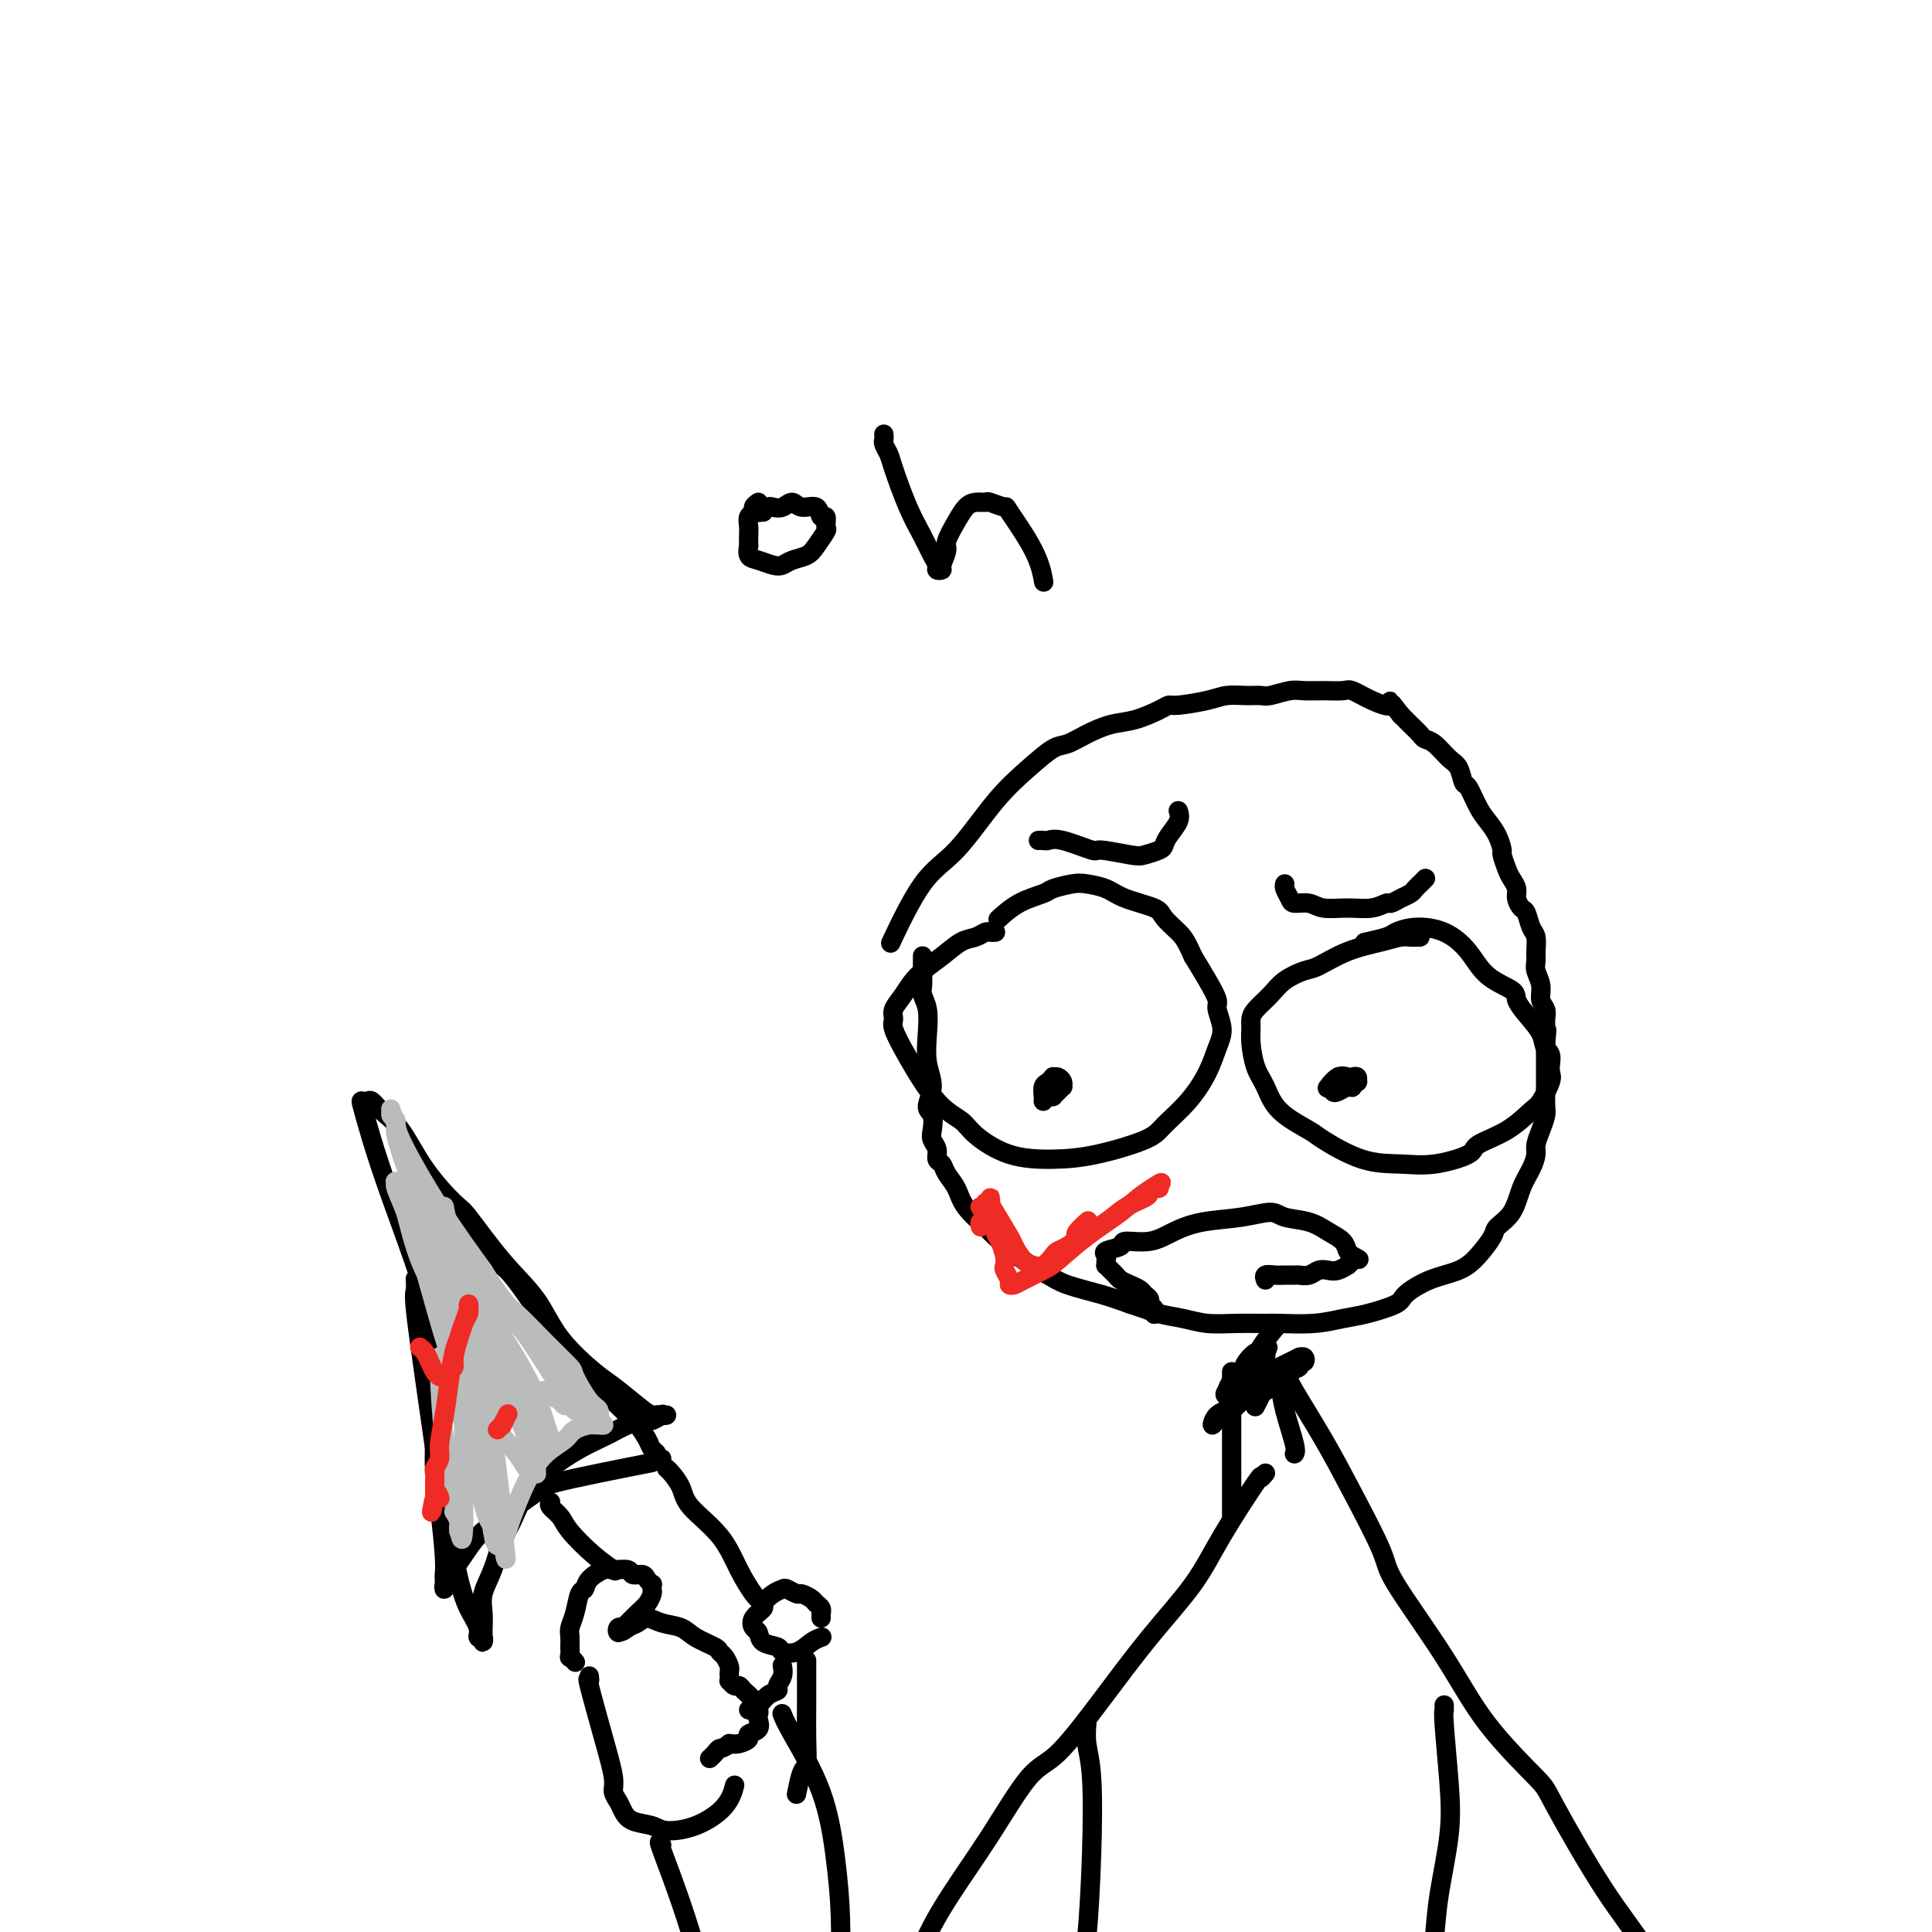<svg viewBox='0 0 400 400' version='1.1' xmlns='http://www.w3.org/2000/svg' xmlns:xlink='http://www.w3.org/1999/xlink'><g fill='none' stroke='rgb(0,0,0)' stroke-width='4' stroke-linecap='round' stroke-linejoin='round'><path d='M191,198c-0.001,-0.074 -0.001,-0.148 0,0c0.001,0.148 0.004,0.516 0,1c-0.004,0.484 -0.015,1.082 0,2c0.015,0.918 0.055,2.156 0,3c-0.055,0.844 -0.206,1.295 0,2c0.206,0.705 0.768,1.663 1,3c0.232,1.337 0.132,3.053 0,5c-0.132,1.947 -0.298,4.125 0,6c0.298,1.875 1.060,3.447 1,5c-0.060,1.553 -0.940,3.087 -1,4c-0.060,0.913 0.701,1.204 1,2c0.299,0.796 0.136,2.096 0,3c-0.136,0.904 -0.245,1.410 0,2c0.245,0.590 0.843,1.263 1,2c0.157,0.737 -0.126,1.540 0,2c0.126,0.460 0.661,0.579 1,1c0.339,0.421 0.482,1.146 1,2c0.518,0.854 1.411,1.839 2,3c0.589,1.161 0.874,2.499 2,4c1.126,1.501 3.092,3.165 4,4c0.908,0.835 0.759,0.843 2,2c1.241,1.157 3.874,3.465 6,5c2.126,1.535 3.745,2.298 5,3c1.255,0.702 2.146,1.343 4,2c1.854,0.657 4.673,1.331 7,2c2.327,0.669 4.164,1.335 6,2'/><path d='M234,270c3.192,1.106 2.672,0.871 3,1c0.328,0.129 1.503,0.623 3,1c1.497,0.377 3.317,0.637 5,1c1.683,0.363 3.229,0.830 5,1c1.771,0.170 3.768,0.042 6,0c2.232,-0.042 4.698,0.001 6,0c1.302,-0.001 1.438,-0.045 3,0c1.562,0.045 4.548,0.179 7,0c2.452,-0.179 4.369,-0.671 6,-1c1.631,-0.329 2.974,-0.496 5,-1c2.026,-0.504 4.733,-1.344 6,-2c1.267,-0.656 1.093,-1.128 2,-2c0.907,-0.872 2.896,-2.145 5,-3c2.104,-0.855 4.325,-1.294 6,-2c1.675,-0.706 2.805,-1.679 4,-3c1.195,-1.321 2.456,-2.990 3,-4c0.544,-1.010 0.370,-1.363 1,-2c0.630,-0.637 2.063,-1.559 3,-3c0.937,-1.441 1.378,-3.400 2,-5c0.622,-1.600 1.424,-2.842 2,-4c0.576,-1.158 0.925,-2.234 1,-3c0.075,-0.766 -0.123,-1.223 0,-2c0.123,-0.777 0.569,-1.875 1,-3c0.431,-1.125 0.848,-2.277 1,-3c0.152,-0.723 0.041,-1.018 0,-2c-0.041,-0.982 -0.011,-2.652 0,-4c0.011,-1.348 0.003,-2.375 0,-3c-0.003,-0.625 -0.001,-0.848 0,-1c0.001,-0.152 0.000,-0.233 0,-1c-0.000,-0.767 -0.000,-2.219 0,-3c0.000,-0.781 0.000,-0.890 0,-1'/><path d='M320,216c0.463,-4.440 0.120,-2.540 0,-2c-0.120,0.540 -0.017,-0.281 0,-1c0.017,-0.719 -0.052,-1.337 0,-2c0.052,-0.663 0.224,-1.371 0,-2c-0.224,-0.629 -0.845,-1.179 -1,-2c-0.155,-0.821 0.155,-1.915 0,-3c-0.155,-1.085 -0.777,-2.162 -1,-3c-0.223,-0.838 -0.049,-1.437 0,-2c0.049,-0.563 -0.028,-1.092 0,-2c0.028,-0.908 0.161,-2.197 0,-3c-0.161,-0.803 -0.617,-1.121 -1,-2c-0.383,-0.879 -0.694,-2.319 -1,-3c-0.306,-0.681 -0.606,-0.604 -1,-1c-0.394,-0.396 -0.880,-1.266 -1,-2c-0.120,-0.734 0.126,-1.333 0,-2c-0.126,-0.667 -0.624,-1.403 -1,-2c-0.376,-0.597 -0.628,-1.055 -1,-2c-0.372,-0.945 -0.862,-2.376 -1,-3c-0.138,-0.624 0.075,-0.441 0,-1c-0.075,-0.559 -0.440,-1.860 -1,-3c-0.560,-1.140 -1.315,-2.119 -2,-3c-0.685,-0.881 -1.299,-1.663 -2,-3c-0.701,-1.337 -1.490,-3.230 -2,-4c-0.510,-0.770 -0.742,-0.416 -1,-1c-0.258,-0.584 -0.540,-2.106 -1,-3c-0.460,-0.894 -1.096,-1.160 -2,-2c-0.904,-0.840 -2.077,-2.256 -3,-3c-0.923,-0.744 -1.598,-0.818 -2,-1c-0.402,-0.182 -0.531,-0.472 -1,-1c-0.469,-0.528 -1.277,-1.294 -2,-2c-0.723,-0.706 -1.362,-1.353 -2,-2'/><path d='M290,148c-3.364,-4.292 -1.775,-2.523 -2,-2c-0.225,0.523 -2.266,-0.199 -4,-1c-1.734,-0.801 -3.162,-1.680 -4,-2c-0.838,-0.320 -1.086,-0.082 -2,0c-0.914,0.082 -2.495,0.008 -4,0c-1.505,-0.008 -2.933,0.051 -4,0c-1.067,-0.051 -1.773,-0.210 -3,0c-1.227,0.210 -2.976,0.791 -4,1c-1.024,0.209 -1.325,0.046 -2,0c-0.675,-0.046 -1.725,0.026 -3,0c-1.275,-0.026 -2.776,-0.149 -4,0c-1.224,0.149 -2.171,0.569 -4,1c-1.829,0.431 -4.539,0.874 -6,1c-1.461,0.126 -1.671,-0.066 -2,0c-0.329,0.066 -0.777,0.389 -2,1c-1.223,0.611 -3.221,1.510 -5,2c-1.779,0.490 -3.338,0.573 -5,1c-1.662,0.427 -3.428,1.200 -5,2c-1.572,0.800 -2.950,1.628 -4,2c-1.050,0.372 -1.772,0.290 -3,1c-1.228,0.710 -2.960,2.213 -5,4c-2.040,1.787 -4.386,3.857 -7,7c-2.614,3.143 -5.494,7.358 -8,10c-2.506,2.642 -4.636,3.711 -7,7c-2.364,3.289 -4.961,8.797 -6,11c-1.039,2.203 -0.519,1.102 0,0'/><path d='M206,193c0.094,-0.007 0.189,-0.014 0,0c-0.189,0.014 -0.660,0.051 -1,0c-0.340,-0.051 -0.549,-0.188 -1,0c-0.451,0.188 -1.146,0.700 -2,1c-0.854,0.300 -1.869,0.387 -3,1c-1.131,0.613 -2.380,1.750 -4,3c-1.620,1.250 -3.613,2.612 -5,4c-1.387,1.388 -2.169,2.803 -3,4c-0.831,1.197 -1.711,2.176 -2,3c-0.289,0.824 0.013,1.494 0,2c-0.013,0.506 -0.341,0.847 0,2c0.341,1.153 1.350,3.118 3,6c1.650,2.882 3.940,6.682 6,9c2.060,2.318 3.890,3.156 5,4c1.110,0.844 1.502,1.695 3,3c1.498,1.305 4.104,3.064 7,4c2.896,0.936 6.084,1.050 9,1c2.916,-0.050 5.562,-0.263 9,-1c3.438,-0.737 7.670,-1.999 10,-3c2.330,-1.001 2.759,-1.740 4,-3c1.241,-1.260 3.295,-3.041 5,-5c1.705,-1.959 3.061,-4.095 4,-6c0.939,-1.905 1.462,-3.579 2,-5c0.538,-1.421 1.092,-2.588 1,-4c-0.092,-1.412 -0.829,-3.069 -1,-4c-0.171,-0.931 0.223,-1.135 0,-2c-0.223,-0.865 -1.064,-2.390 -2,-4c-0.936,-1.610 -1.968,-3.305 -3,-5'/><path d='M247,198c-1.436,-3.297 -2.025,-4.039 -3,-5c-0.975,-0.961 -2.337,-2.142 -3,-3c-0.663,-0.858 -0.626,-1.394 -2,-2c-1.374,-0.606 -4.158,-1.284 -6,-2c-1.842,-0.716 -2.742,-1.471 -4,-2c-1.258,-0.529 -2.874,-0.831 -4,-1c-1.126,-0.169 -1.763,-0.206 -3,0c-1.237,0.206 -3.075,0.655 -4,1c-0.925,0.345 -0.939,0.587 -2,1c-1.061,0.413 -3.170,0.996 -5,2c-1.830,1.004 -3.380,2.430 -4,3c-0.620,0.570 -0.310,0.285 0,0'/><path d='M294,194c-0.350,-0.005 -0.699,-0.011 -1,0c-0.301,0.011 -0.553,0.038 -1,0c-0.447,-0.038 -1.091,-0.141 -2,0c-0.909,0.141 -2.085,0.526 -4,1c-1.915,0.474 -4.571,1.036 -7,2c-2.429,0.964 -4.633,2.331 -6,3c-1.367,0.669 -1.897,0.640 -3,1c-1.103,0.360 -2.779,1.107 -4,2c-1.221,0.893 -1.988,1.931 -3,3c-1.012,1.069 -2.269,2.169 -3,3c-0.731,0.831 -0.936,1.393 -1,2c-0.064,0.607 0.013,1.260 0,2c-0.013,0.740 -0.115,1.568 0,3c0.115,1.432 0.449,3.470 1,5c0.551,1.530 1.320,2.554 2,4c0.680,1.446 1.271,3.315 3,5c1.729,1.685 4.594,3.185 6,4c1.406,0.815 1.351,0.944 3,2c1.649,1.056 5.001,3.038 8,4c2.999,0.962 5.645,0.905 8,1c2.355,0.095 4.420,0.341 7,0c2.580,-0.341 5.674,-1.268 7,-2c1.326,-0.732 0.885,-1.267 2,-2c1.115,-0.733 3.787,-1.663 6,-3c2.213,-1.337 3.966,-3.082 5,-4c1.034,-0.918 1.349,-1.009 2,-2c0.651,-0.991 1.637,-2.882 2,-4c0.363,-1.118 0.104,-1.462 0,-2c-0.104,-0.538 -0.052,-1.269 0,-2'/><path d='M321,220c0.413,-2.098 -0.554,-2.343 -1,-3c-0.446,-0.657 -0.370,-1.724 -1,-3c-0.630,-1.276 -1.966,-2.760 -3,-4c-1.034,-1.240 -1.765,-2.237 -2,-3c-0.235,-0.763 0.027,-1.291 -1,-2c-1.027,-0.709 -3.343,-1.598 -5,-3c-1.657,-1.402 -2.654,-3.315 -4,-5c-1.346,-1.685 -3.041,-3.141 -5,-4c-1.959,-0.859 -4.182,-1.120 -6,-1c-1.818,0.120 -3.229,0.620 -4,1c-0.771,0.380 -0.900,0.641 -2,1c-1.100,0.359 -3.171,0.817 -4,1c-0.829,0.183 -0.414,0.092 0,0'/><path d='M217,225c-0.001,0.033 -0.001,0.065 0,0c0.001,-0.065 0.004,-0.228 0,0c-0.004,0.228 -0.016,0.846 0,1c0.016,0.154 0.060,-0.158 0,0c-0.060,0.158 -0.222,0.784 0,1c0.222,0.216 0.830,0.020 1,0c0.170,-0.020 -0.097,0.135 0,0c0.097,-0.135 0.559,-0.562 1,-1c0.441,-0.438 0.860,-0.888 1,-1c0.140,-0.112 -0.000,0.113 0,0c0.000,-0.113 0.141,-0.563 0,-1c-0.141,-0.437 -0.563,-0.861 -1,-1c-0.437,-0.139 -0.888,0.008 -1,0c-0.112,-0.008 0.113,-0.170 0,0c-0.113,0.170 -0.566,0.673 -1,1c-0.434,0.327 -0.848,0.479 -1,1c-0.152,0.521 -0.041,1.409 0,2c0.041,0.591 0.012,0.883 0,1c-0.012,0.117 -0.006,0.058 0,0'/><path d='M277,223c-0.030,0.022 -0.061,0.045 0,0c0.061,-0.045 0.213,-0.157 0,0c-0.213,0.157 -0.790,0.581 -1,1c-0.210,0.419 -0.054,0.831 0,1c0.054,0.169 0.007,0.094 0,0c-0.007,-0.094 0.027,-0.208 0,0c-0.027,0.208 -0.113,0.736 0,1c0.113,0.264 0.426,0.263 1,0c0.574,-0.263 1.407,-0.787 2,-1c0.593,-0.213 0.944,-0.113 1,0c0.056,0.113 -0.184,0.240 0,0c0.184,-0.240 0.793,-0.849 1,-1c0.207,-0.151 0.011,0.154 0,0c-0.011,-0.154 0.161,-0.766 0,-1c-0.161,-0.234 -0.656,-0.090 -1,0c-0.344,0.090 -0.535,0.127 -1,0c-0.465,-0.127 -1.202,-0.419 -2,0c-0.798,0.419 -1.657,1.548 -2,2c-0.343,0.452 -0.172,0.226 0,0'/><path d='M239,272c-0.032,0.089 -0.064,0.179 0,0c0.064,-0.179 0.225,-0.625 0,-1c-0.225,-0.375 -0.837,-0.678 -1,-1c-0.163,-0.322 0.121,-0.664 0,-1c-0.121,-0.336 -0.648,-0.668 -1,-1c-0.352,-0.332 -0.528,-0.666 -1,-1c-0.472,-0.334 -1.241,-0.668 -2,-1c-0.759,-0.332 -1.510,-0.663 -2,-1c-0.490,-0.337 -0.720,-0.682 -1,-1c-0.280,-0.318 -0.610,-0.610 -1,-1c-0.390,-0.390 -0.840,-0.878 -1,-1c-0.160,-0.122 -0.032,0.122 0,0c0.032,-0.122 -0.034,-0.611 0,-1c0.034,-0.389 0.168,-0.677 0,-1c-0.168,-0.323 -0.637,-0.681 0,-1c0.637,-0.319 2.379,-0.600 3,-1c0.621,-0.400 0.121,-0.919 1,-1c0.879,-0.081 3.139,0.275 5,0c1.861,-0.275 3.325,-1.181 5,-2c1.675,-0.819 3.561,-1.552 6,-2c2.439,-0.448 5.433,-0.611 8,-1c2.567,-0.389 4.709,-1.002 6,-1c1.291,0.002 1.732,0.620 3,1c1.268,0.380 3.362,0.522 5,1c1.638,0.478 2.821,1.293 4,2c1.179,0.707 2.356,1.306 3,2c0.644,0.694 0.755,1.484 1,2c0.245,0.516 0.622,0.758 1,1'/><path d='M280,260c2.635,1.404 0.722,0.414 0,0c-0.722,-0.414 -0.252,-0.251 0,0c0.252,0.251 0.286,0.589 0,1c-0.286,0.411 -0.892,0.894 -1,1c-0.108,0.106 0.281,-0.164 0,0c-0.281,0.164 -1.231,0.762 -2,1c-0.769,0.238 -1.357,0.116 -2,0c-0.643,-0.116 -1.341,-0.227 -2,0c-0.659,0.227 -1.278,0.793 -2,1c-0.722,0.207 -1.546,0.054 -2,0c-0.454,-0.054 -0.538,-0.011 -1,0c-0.462,0.011 -1.300,-0.011 -2,0c-0.700,0.011 -1.260,0.054 -2,0c-0.740,-0.054 -1.661,-0.207 -2,0c-0.339,0.207 -0.097,0.773 0,1c0.097,0.227 0.048,0.113 0,0'/><path d='M215,174c0.353,-0.017 0.706,-0.034 1,0c0.294,0.034 0.530,0.118 1,0c0.470,-0.118 1.174,-0.437 3,0c1.826,0.437 4.773,1.631 6,2c1.227,0.369 0.735,-0.086 2,0c1.265,0.086 4.288,0.711 6,1c1.712,0.289 2.112,0.240 3,0c0.888,-0.240 2.262,-0.670 3,-1c0.738,-0.330 0.839,-0.558 1,-1c0.161,-0.442 0.383,-1.098 1,-2c0.617,-0.902 1.628,-2.051 2,-3c0.372,-0.949 0.106,-1.700 0,-2c-0.106,-0.300 -0.053,-0.150 0,0'/><path d='M295,182c0.120,-0.120 0.240,-0.239 0,0c-0.240,0.239 -0.841,0.837 -1,1c-0.159,0.163 0.122,-0.110 0,0c-0.122,0.110 -0.647,0.603 -1,1c-0.353,0.397 -0.533,0.699 -1,1c-0.467,0.301 -1.222,0.602 -2,1c-0.778,0.398 -1.580,0.892 -2,1c-0.420,0.108 -0.457,-0.171 -1,0c-0.543,0.171 -1.592,0.793 -3,1c-1.408,0.207 -3.175,0.001 -5,0c-1.825,-0.001 -3.708,0.203 -5,0c-1.292,-0.203 -1.992,-0.815 -3,-1c-1.008,-0.185 -2.322,0.055 -3,0c-0.678,-0.055 -0.718,-0.407 -1,-1c-0.282,-0.593 -0.807,-1.429 -1,-2c-0.193,-0.571 -0.055,-0.877 0,-1c0.055,-0.123 0.028,-0.061 0,0'/><path d='M119,344c0.113,0.130 0.226,0.261 0,0c-0.226,-0.261 -0.793,-0.913 -1,-1c-0.207,-0.087 -0.056,0.392 0,0c0.056,-0.392 0.018,-1.653 0,-2c-0.018,-0.347 -0.016,0.222 0,0c0.016,-0.222 0.046,-1.235 0,-2c-0.046,-0.765 -0.169,-1.282 0,-2c0.169,-0.718 0.630,-1.636 1,-3c0.370,-1.364 0.650,-3.174 1,-4c0.350,-0.826 0.770,-0.667 1,-1c0.230,-0.333 0.270,-1.157 1,-2c0.730,-0.843 2.150,-1.705 3,-2c0.850,-0.295 1.131,-0.024 2,0c0.869,0.024 2.328,-0.200 3,0c0.672,0.200 0.558,0.823 1,1c0.442,0.177 1.439,-0.093 2,0c0.561,0.093 0.687,0.549 1,1c0.313,0.451 0.814,0.897 1,1c0.186,0.103 0.058,-0.138 0,0c-0.058,0.138 -0.046,0.657 0,1c0.046,0.343 0.128,0.512 0,1c-0.128,0.488 -0.464,1.294 -1,2c-0.536,0.706 -1.272,1.312 -2,2c-0.728,0.688 -1.450,1.457 -2,2c-0.550,0.543 -0.929,0.861 -1,1c-0.071,0.139 0.167,0.099 0,0c-0.167,-0.099 -0.737,-0.257 -1,0c-0.263,0.257 -0.218,0.931 0,1c0.218,0.069 0.609,-0.465 1,-1'/><path d='M129,337c-0.800,1.433 0.201,0.516 1,0c0.799,-0.516 1.395,-0.630 2,-1c0.605,-0.370 1.220,-0.996 2,-1c0.780,-0.004 1.725,0.615 3,1c1.275,0.385 2.880,0.536 4,1c1.120,0.464 1.754,1.241 3,2c1.246,0.759 3.104,1.498 4,2c0.896,0.502 0.828,0.765 1,1c0.172,0.235 0.582,0.441 1,1c0.418,0.559 0.844,1.469 1,2c0.156,0.531 0.042,0.682 0,1c-0.042,0.318 -0.012,0.802 0,1c0.012,0.198 0.006,0.110 0,0c-0.006,-0.110 -0.012,-0.240 0,0c0.012,0.240 0.043,0.851 0,1c-0.043,0.149 -0.162,-0.164 0,0c0.162,0.164 0.603,0.803 1,1c0.397,0.197 0.751,-0.049 1,0c0.249,0.049 0.392,0.395 1,1c0.608,0.605 1.679,1.471 2,2c0.321,0.529 -0.108,0.723 0,1c0.108,0.277 0.753,0.638 1,1c0.247,0.362 0.096,0.727 0,1c-0.096,0.273 -0.137,0.455 0,1c0.137,0.545 0.451,1.453 0,2c-0.451,0.547 -1.667,0.734 -2,1c-0.333,0.266 0.218,0.610 0,1c-0.218,0.390 -1.205,0.826 -2,1c-0.795,0.174 -1.397,0.087 -2,0'/><path d='M151,361c-1.337,1.110 -1.679,0.886 -2,1c-0.321,0.114 -0.622,0.567 -1,1c-0.378,0.433 -0.832,0.847 -1,1c-0.168,0.153 -0.048,0.044 0,0c0.048,-0.044 0.024,-0.022 0,0'/><path d='M170,335c0.007,-0.446 0.014,-0.893 0,-1c-0.014,-0.107 -0.049,0.125 0,0c0.049,-0.125 0.183,-0.607 0,-1c-0.183,-0.393 -0.683,-0.697 -1,-1c-0.317,-0.303 -0.451,-0.603 -1,-1c-0.549,-0.397 -1.511,-0.889 -2,-1c-0.489,-0.111 -0.503,0.159 -1,0c-0.497,-0.159 -1.476,-0.748 -2,-1c-0.524,-0.252 -0.593,-0.167 -1,0c-0.407,0.167 -1.154,0.416 -2,1c-0.846,0.584 -1.792,1.503 -2,2c-0.208,0.497 0.323,0.571 0,1c-0.323,0.429 -1.501,1.214 -2,2c-0.499,0.786 -0.318,1.573 0,2c0.318,0.427 0.774,0.494 1,1c0.226,0.506 0.224,1.449 1,2c0.776,0.551 2.331,0.708 3,1c0.669,0.292 0.453,0.719 1,1c0.547,0.281 1.858,0.415 3,0c1.142,-0.415 2.115,-1.381 3,-2c0.885,-0.619 1.681,-0.891 2,-1c0.319,-0.109 0.159,-0.054 0,0'/><path d='M137,302c-0.449,0.093 -0.897,0.187 -1,0c-0.103,-0.187 0.140,-0.653 0,-1c-0.140,-0.347 -0.662,-0.574 -1,-1c-0.338,-0.426 -0.490,-1.053 -1,-2c-0.510,-0.947 -1.376,-2.216 -2,-3c-0.624,-0.784 -1.006,-1.082 -2,-2c-0.994,-0.918 -2.600,-2.455 -5,-5c-2.400,-2.545 -5.594,-6.100 -8,-9c-2.406,-2.900 -4.024,-5.147 -6,-8c-1.976,-2.853 -4.312,-6.312 -6,-8c-1.688,-1.688 -2.730,-1.605 -4,-3c-1.270,-1.395 -2.770,-4.268 -4,-6c-1.230,-1.732 -2.190,-2.324 -3,-3c-0.810,-0.676 -1.470,-1.435 -2,-2c-0.530,-0.565 -0.931,-0.937 -1,-1c-0.069,-0.063 0.193,0.182 0,0c-0.193,-0.182 -0.840,-0.792 -1,-1c-0.160,-0.208 0.166,-0.015 0,0c-0.166,0.015 -0.826,-0.147 -1,0c-0.174,0.147 0.138,0.604 0,1c-0.138,0.396 -0.727,0.729 -1,1c-0.273,0.271 -0.231,0.478 0,1c0.231,0.522 0.651,1.360 1,3c0.349,1.640 0.627,4.083 1,7c0.373,2.917 0.842,6.308 1,10c0.158,3.692 0.004,7.686 0,10c-0.004,2.314 0.142,2.947 0,5c-0.142,2.053 -0.571,5.527 -1,9'/><path d='M90,294c-0.044,9.196 -0.156,8.686 0,10c0.156,1.314 0.578,4.451 1,8c0.422,3.549 0.844,7.508 1,10c0.156,2.492 0.045,3.517 0,4c-0.045,0.483 -0.024,0.425 0,1c0.024,0.575 0.050,1.782 0,2c-0.050,0.218 -0.177,-0.553 0,-1c0.177,-0.447 0.659,-0.571 1,-1c0.341,-0.429 0.543,-1.162 1,-2c0.457,-0.838 1.171,-1.782 2,-3c0.829,-1.218 1.773,-2.710 3,-4c1.227,-1.290 2.737,-2.377 5,-4c2.263,-1.623 5.281,-3.780 7,-5c1.719,-1.220 2.141,-1.502 4,-2c1.859,-0.498 5.154,-1.211 9,-2c3.846,-0.789 8.242,-1.654 10,-2c1.758,-0.346 0.879,-0.173 0,0'/><path d='M114,311c-0.198,0.253 -0.396,0.506 0,1c0.396,0.494 1.385,1.229 2,2c0.615,0.771 0.856,1.578 2,3c1.144,1.422 3.193,3.460 5,5c1.807,1.540 3.374,2.583 4,3c0.626,0.417 0.313,0.209 0,0'/><path d='M138,304c0.215,0.168 0.430,0.336 1,1c0.570,0.664 1.494,1.824 2,3c0.506,1.176 0.595,2.368 2,4c1.405,1.632 4.128,3.705 6,6c1.872,2.295 2.894,4.811 4,7c1.106,2.189 2.298,4.051 3,5c0.702,0.949 0.915,0.985 1,1c0.085,0.015 0.043,0.007 0,0'/><path d='M155,354c0.441,0.128 0.882,0.255 1,0c0.118,-0.255 -0.089,-0.894 0,-1c0.089,-0.106 0.472,0.320 1,0c0.528,-0.320 1.199,-1.385 2,-2c0.801,-0.615 1.731,-0.778 2,-1c0.269,-0.222 -0.124,-0.503 0,-1c0.124,-0.497 0.764,-1.211 1,-2c0.236,-0.789 0.067,-1.654 0,-2c-0.067,-0.346 -0.034,-0.173 0,0'/><path d='M86,265c-0.012,-0.199 -0.024,-0.397 0,0c0.024,0.397 0.086,1.391 0,2c-0.086,0.609 -0.318,0.833 0,4c0.318,3.167 1.188,9.276 2,15c0.812,5.724 1.568,11.062 2,14c0.432,2.938 0.540,3.476 1,6c0.460,2.524 1.271,7.034 2,11c0.729,3.966 1.376,7.387 2,10c0.624,2.613 1.225,4.418 2,6c0.775,1.582 1.724,2.942 2,4c0.276,1.058 -0.122,1.815 0,2c0.122,0.185 0.765,-0.203 1,0c0.235,0.203 0.063,0.995 0,1c-0.063,0.005 -0.016,-0.777 0,-1c0.016,-0.223 0.003,0.115 0,0c-0.003,-0.115 0.005,-0.682 0,-1c-0.005,-0.318 -0.023,-0.389 0,-1c0.023,-0.611 0.089,-1.764 0,-3c-0.089,-1.236 -0.332,-2.556 0,-4c0.332,-1.444 1.238,-3.011 2,-5c0.762,-1.989 1.381,-4.398 2,-6c0.619,-1.602 1.239,-2.397 2,-4c0.761,-1.603 1.662,-4.016 3,-6c1.338,-1.984 3.113,-3.540 5,-5c1.887,-1.460 3.887,-2.824 6,-4c2.113,-1.176 4.338,-2.163 6,-3c1.662,-0.837 2.761,-1.525 4,-2c1.239,-0.475 2.620,-0.738 4,-1'/><path d='M134,294c3.968,-2.260 1.387,-0.410 1,0c-0.387,0.410 1.421,-0.621 2,-1c0.579,-0.379 -0.072,-0.105 0,0c0.072,0.105 0.868,0.043 1,0c0.132,-0.043 -0.401,-0.066 -1,0c-0.599,0.066 -1.265,0.222 -2,0c-0.735,-0.222 -1.537,-0.823 -3,-2c-1.463,-1.177 -3.585,-2.932 -5,-4c-1.415,-1.068 -2.123,-1.449 -4,-3c-1.877,-1.551 -4.922,-4.271 -7,-7c-2.078,-2.729 -3.188,-5.469 -5,-8c-1.812,-2.531 -4.325,-4.855 -7,-8c-2.675,-3.145 -5.511,-7.111 -7,-9c-1.489,-1.889 -1.632,-1.701 -3,-3c-1.368,-1.299 -3.963,-4.085 -6,-7c-2.037,-2.915 -3.516,-5.958 -5,-8c-1.484,-2.042 -2.973,-3.084 -4,-4c-1.027,-0.916 -1.591,-1.705 -2,-2c-0.409,-0.295 -0.664,-0.094 -1,0c-0.336,0.094 -0.753,0.083 -1,0c-0.247,-0.083 -0.323,-0.236 0,1c0.323,1.236 1.046,3.861 2,7c0.954,3.139 2.140,6.791 4,12c1.860,5.209 4.396,11.973 6,17c1.604,5.027 2.278,8.315 4,13c1.722,4.685 4.492,10.767 6,14c1.508,3.233 1.754,3.616 2,4'/><path d='M99,296c3.667,11.333 1.833,5.667 0,0'/></g>
<g fill='none' stroke='rgb(186,187,187)' stroke-width='4' stroke-linecap='round' stroke-linejoin='round'><path d='M101,298c-0.028,-0.029 -0.055,-0.058 0,0c0.055,0.058 0.193,0.201 -1,-2c-1.193,-2.201 -3.717,-6.748 -6,-13c-2.283,-6.252 -4.324,-14.210 -6,-20c-1.676,-5.790 -2.986,-9.412 -4,-12c-1.014,-2.588 -1.730,-4.143 -2,-5c-0.270,-0.857 -0.094,-1.017 0,-1c0.094,0.017 0.104,0.212 0,0c-0.104,-0.212 -0.324,-0.832 0,0c0.324,0.832 1.192,3.114 2,6c0.808,2.886 1.555,6.374 3,10c1.445,3.626 3.589,7.388 5,11c1.411,3.612 2.091,7.073 3,10c0.909,2.927 2.047,5.320 3,7c0.953,1.680 1.720,2.646 2,3c0.280,0.354 0.072,0.097 0,0c-0.072,-0.097 -0.010,-0.034 0,0c0.010,0.034 -0.034,0.037 0,0c0.034,-0.037 0.144,-0.116 0,-1c-0.144,-0.884 -0.543,-2.572 -1,-4c-0.457,-1.428 -0.974,-2.596 -2,-5c-1.026,-2.404 -2.562,-6.045 -4,-10c-1.438,-3.955 -2.778,-8.223 -4,-12c-1.222,-3.777 -2.328,-7.064 -3,-9c-0.672,-1.936 -0.912,-2.521 -1,-3c-0.088,-0.479 -0.025,-0.851 0,-1c0.025,-0.149 0.013,-0.074 0,0'/><path d='M85,247c-2.152,-6.369 -0.033,0.209 1,3c1.033,2.791 0.978,1.794 2,3c1.022,1.206 3.121,4.614 5,7c1.879,2.386 3.538,3.751 6,6c2.462,2.249 5.727,5.384 8,8c2.273,2.616 3.554,4.714 5,7c1.446,2.286 3.055,4.759 4,6c0.945,1.241 1.224,1.250 2,2c0.776,0.750 2.047,2.239 3,3c0.953,0.761 1.586,0.792 2,1c0.414,0.208 0.607,0.591 1,1c0.393,0.409 0.985,0.844 1,1c0.015,0.156 -0.546,0.033 -1,0c-0.454,-0.033 -0.799,0.024 -1,0c-0.201,-0.024 -0.256,-0.127 -1,0c-0.744,0.127 -2.177,0.486 -3,1c-0.823,0.514 -1.036,1.184 -2,2c-0.964,0.816 -2.678,1.778 -4,3c-1.322,1.222 -2.253,2.703 -3,4c-0.747,1.297 -1.310,2.410 -2,4c-0.690,1.590 -1.509,3.656 -2,5c-0.491,1.344 -0.656,1.964 -1,3c-0.344,1.036 -0.866,2.487 -1,3c-0.134,0.513 0.120,0.089 0,0c-0.120,-0.089 -0.615,0.156 -1,0c-0.385,-0.156 -0.660,-0.712 -1,-3c-0.340,-2.288 -0.745,-6.308 -1,-9c-0.255,-2.692 -0.358,-4.055 -1,-8c-0.642,-3.945 -1.821,-10.473 -3,-17'/><path d='M97,283c-1.431,-8.701 -1.508,-11.954 -2,-16c-0.492,-4.046 -1.400,-8.886 -2,-12c-0.600,-3.114 -0.891,-4.504 -1,-5c-0.109,-0.496 -0.035,-0.098 0,0c0.035,0.098 0.032,-0.102 0,0c-0.032,0.102 -0.094,0.507 0,1c0.094,0.493 0.343,1.074 2,5c1.657,3.926 4.720,11.198 6,15c1.280,3.802 0.777,4.134 2,7c1.223,2.866 4.174,8.267 6,12c1.826,3.733 2.528,5.797 3,7c0.472,1.203 0.713,1.546 1,2c0.287,0.454 0.621,1.019 1,1c0.379,-0.019 0.802,-0.623 1,-1c0.198,-0.377 0.169,-0.526 0,-1c-0.169,-0.474 -0.479,-1.271 -1,-3c-0.521,-1.729 -1.254,-4.390 -3,-8c-1.746,-3.610 -4.506,-8.169 -7,-12c-2.494,-3.831 -4.721,-6.934 -6,-9c-1.279,-2.066 -1.611,-3.095 -2,-4c-0.389,-0.905 -0.837,-1.687 -1,-2c-0.163,-0.313 -0.042,-0.159 0,0c0.042,0.159 0.004,0.322 0,1c-0.004,0.678 0.027,1.870 0,2c-0.027,0.130 -0.112,-0.801 1,3c1.112,3.801 3.422,12.335 5,20c1.578,7.665 2.423,14.460 3,19c0.577,4.540 0.887,6.825 1,9c0.113,2.175 0.031,4.239 0,5c-0.031,0.761 -0.009,0.217 0,0c0.009,-0.217 0.004,-0.109 0,0'/><path d='M104,319c1.431,8.400 0.509,0.900 0,-3c-0.509,-3.900 -0.606,-4.200 -1,-8c-0.394,-3.800 -1.086,-11.100 -2,-17c-0.914,-5.900 -2.048,-10.398 -3,-14c-0.952,-3.602 -1.720,-6.306 -2,-8c-0.280,-1.694 -0.072,-2.378 0,-3c0.072,-0.622 0.007,-1.184 0,-1c-0.007,0.184 0.042,1.113 0,1c-0.042,-0.113 -0.175,-1.267 0,3c0.175,4.267 0.660,13.957 1,19c0.340,5.043 0.536,5.439 1,9c0.464,3.561 1.196,10.287 2,14c0.804,3.713 1.679,4.411 2,5c0.321,0.589 0.087,1.067 0,1c-0.087,-0.067 -0.029,-0.681 0,-1c0.029,-0.319 0.028,-0.345 0,-1c-0.028,-0.655 -0.085,-1.940 -1,-5c-0.915,-3.060 -2.689,-7.895 -4,-12c-1.311,-4.105 -2.159,-7.480 -3,-10c-0.841,-2.520 -1.676,-4.187 -2,-5c-0.324,-0.813 -0.138,-0.774 0,-1c0.138,-0.226 0.227,-0.718 0,-1c-0.227,-0.282 -0.769,-0.354 -1,0c-0.231,0.354 -0.149,1.133 0,4c0.149,2.867 0.366,7.820 1,13c0.634,5.180 1.687,10.587 2,13c0.313,2.413 -0.112,1.832 0,2c0.112,0.168 0.761,1.084 1,2c0.239,0.916 0.068,1.833 0,2c-0.068,0.167 -0.034,-0.417 0,-1'/><path d='M95,316c0.691,5.168 0.917,1.589 1,0c0.083,-1.589 0.021,-1.188 0,-2c-0.021,-0.812 -0.003,-2.838 0,-6c0.003,-3.162 -0.010,-7.460 0,-10c0.010,-2.540 0.043,-3.320 0,-4c-0.043,-0.680 -0.162,-1.258 0,-2c0.162,-0.742 0.607,-1.647 1,-2c0.393,-0.353 0.735,-0.153 1,0c0.265,0.153 0.452,0.261 1,1c0.548,0.739 1.457,2.111 3,4c1.543,1.889 3.720,4.297 5,6c1.280,1.703 1.664,2.703 2,3c0.336,0.297 0.624,-0.108 1,0c0.376,0.108 0.841,0.729 1,1c0.159,0.271 0.012,0.192 0,0c-0.012,-0.192 0.109,-0.496 0,-1c-0.109,-0.504 -0.449,-1.210 -1,-3c-0.551,-1.790 -1.312,-4.666 -2,-6c-0.688,-1.334 -1.302,-1.125 -3,-4c-1.698,-2.875 -4.478,-8.834 -7,-15c-2.522,-6.166 -4.785,-12.539 -7,-18c-2.215,-5.461 -4.383,-10.010 -6,-14c-1.617,-3.990 -2.683,-7.420 -3,-9c-0.317,-1.580 0.116,-1.310 0,-2c-0.116,-0.690 -0.780,-2.339 -1,-3c-0.220,-0.661 0.002,-0.335 0,0c-0.002,0.335 -0.230,0.678 0,1c0.230,0.322 0.917,0.622 1,1c0.083,0.378 -0.439,0.832 1,4c1.439,3.168 4.840,9.048 8,14c3.160,4.952 6.080,8.976 9,13'/><path d='M100,263c4.240,6.857 5.342,7.501 7,9c1.658,1.499 3.874,3.853 6,6c2.126,2.147 4.163,4.085 5,5c0.837,0.915 0.474,0.806 1,2c0.526,1.194 1.943,3.690 3,5c1.057,1.310 1.756,1.433 2,2c0.244,0.567 0.033,1.579 0,2c-0.033,0.421 0.112,0.252 0,0c-0.112,-0.252 -0.482,-0.589 -1,-1c-0.518,-0.411 -1.184,-0.898 -2,-1c-0.816,-0.102 -1.780,0.180 -2,0c-0.220,-0.180 0.306,-0.823 0,-1c-0.306,-0.177 -1.444,0.110 -2,0c-0.556,-0.110 -0.531,-0.618 -1,-1c-0.469,-0.382 -1.432,-0.638 -2,-1c-0.568,-0.362 -0.741,-0.829 -1,-1c-0.259,-0.171 -0.606,-0.046 -1,0c-0.394,0.046 -0.837,0.012 -1,0c-0.163,-0.012 -0.047,-0.004 0,0c0.047,0.004 0.023,0.002 0,0'/></g>
<g fill='none' stroke='rgb(238,43,36)' stroke-width='4' stroke-linecap='round' stroke-linejoin='round'><path d='M87,279c-0.089,-0.067 -0.179,-0.134 0,0c0.179,0.134 0.625,0.467 1,1c0.375,0.533 0.677,1.264 1,2c0.323,0.736 0.665,1.477 1,2c0.335,0.523 0.663,0.830 1,1c0.337,0.170 0.682,0.205 1,0c0.318,-0.205 0.610,-0.649 1,-1c0.390,-0.351 0.879,-0.609 1,-1c0.121,-0.391 -0.125,-0.917 0,-2c0.125,-1.083 0.622,-2.725 1,-4c0.378,-1.275 0.638,-2.182 1,-3c0.362,-0.818 0.826,-1.545 1,-2c0.174,-0.455 0.058,-0.638 0,-1c-0.058,-0.362 -0.057,-0.903 0,-1c0.057,-0.097 0.170,0.250 0,1c-0.170,0.750 -0.623,1.903 -1,3c-0.377,1.097 -0.680,2.139 -1,3c-0.320,0.861 -0.659,1.543 -1,3c-0.341,1.457 -0.684,3.690 -1,6c-0.316,2.310 -0.607,4.698 -1,7c-0.393,2.302 -0.890,4.517 -1,6c-0.110,1.483 0.167,2.232 0,3c-0.167,0.768 -0.777,1.554 -1,2c-0.223,0.446 -0.060,0.550 0,1c0.060,0.450 0.016,1.244 0,2c-0.016,0.756 -0.004,1.473 0,2c0.004,0.527 0.001,0.865 0,1c-0.001,0.135 -0.001,0.068 0,0'/><path d='M90,310c-1.143,6.036 -0.500,1.625 0,0c0.500,-1.625 0.857,-0.464 1,0c0.143,0.464 0.071,0.232 0,0'/><path d='M103,296c0.452,-0.482 0.905,-0.964 1,-1c0.095,-0.036 -0.167,0.375 0,0c0.167,-0.375 0.762,-1.536 1,-2c0.238,-0.464 0.119,-0.232 0,0'/></g>
<g fill='none' stroke='rgb(0,0,0)' stroke-width='4' stroke-linecap='round' stroke-linejoin='round'><path d='M122,347c0.074,0.584 0.149,1.168 0,1c-0.149,-0.168 -0.520,-1.086 0,1c0.520,2.086 1.932,7.178 3,11c1.068,3.822 1.793,6.376 2,8c0.207,1.624 -0.103,2.319 0,3c0.103,0.681 0.619,1.349 1,2c0.381,0.651 0.627,1.284 1,2c0.373,0.716 0.873,1.515 2,2c1.127,0.485 2.880,0.655 4,1c1.120,0.345 1.607,0.866 3,1c1.393,0.134 3.693,-0.119 6,-1c2.307,-0.881 4.621,-2.391 6,-4c1.379,-1.609 1.823,-3.317 2,-4c0.177,-0.683 0.089,-0.342 0,0'/><path d='M167,344c0.000,-0.204 0.001,-0.409 0,0c-0.001,0.409 -0.003,1.430 0,3c0.003,1.570 0.011,3.689 0,6c-0.011,2.311 -0.042,4.812 0,7c0.042,2.188 0.155,4.061 0,5c-0.155,0.939 -0.580,0.945 -1,2c-0.420,1.055 -0.834,3.159 -1,4c-0.166,0.841 -0.083,0.421 0,0'/><path d='M255,284c0.000,0.182 0.000,0.364 0,2c0.000,1.636 0.000,4.726 0,7c-0.000,2.274 0.000,3.734 0,6c0.000,2.266 -0.000,5.339 0,8c0.000,2.661 0.000,4.909 0,6c0.000,1.091 0.000,1.026 0,1c0.000,-0.026 0.000,-0.013 0,0'/><path d='M264,285c0.370,0.475 0.740,0.951 1,2c0.260,1.049 0.410,2.673 1,5c0.590,2.327 1.620,5.357 2,7c0.380,1.643 0.108,1.898 0,2c-0.108,0.102 -0.054,0.051 0,0'/><path d='M260,291c-0.104,0.208 -0.208,0.417 0,0c0.208,-0.417 0.729,-1.459 1,-2c0.271,-0.541 0.292,-0.580 1,-1c0.708,-0.420 2.102,-1.222 3,-2c0.898,-0.778 1.299,-1.533 2,-2c0.701,-0.467 1.700,-0.647 2,-1c0.300,-0.353 -0.101,-0.880 0,-1c0.101,-0.120 0.703,0.166 1,0c0.297,-0.166 0.289,-0.784 0,-1c-0.289,-0.216 -0.861,-0.032 -1,0c-0.139,0.032 0.153,-0.090 0,0c-0.153,0.090 -0.751,0.390 -2,1c-1.249,0.610 -3.148,1.528 -4,2c-0.852,0.472 -0.658,0.498 -2,2c-1.342,1.502 -4.221,4.479 -6,6c-1.779,1.521 -2.457,1.585 -3,2c-0.543,0.415 -0.951,1.180 -1,1c-0.049,-0.180 0.259,-1.305 1,-2c0.741,-0.695 1.914,-0.959 3,-2c1.086,-1.041 2.085,-2.860 3,-4c0.915,-1.140 1.748,-1.602 2,-2c0.252,-0.398 -0.076,-0.734 0,-1c0.076,-0.266 0.556,-0.463 1,-1c0.444,-0.537 0.850,-1.414 1,-2c0.150,-0.586 0.043,-0.882 0,-1c-0.043,-0.118 -0.021,-0.059 0,0'/><path d='M262,280c1.351,-2.140 -0.271,-0.491 -1,0c-0.729,0.491 -0.563,-0.177 -1,0c-0.437,0.177 -1.476,1.200 -2,2c-0.524,0.800 -0.532,1.377 -1,2c-0.468,0.623 -1.397,1.290 -2,2c-0.603,0.710 -0.881,1.461 -1,2c-0.119,0.539 -0.080,0.865 0,1c0.080,0.135 0.201,0.078 0,0c-0.201,-0.078 -0.722,-0.175 0,-1c0.722,-0.825 2.688,-2.376 4,-4c1.312,-1.624 1.968,-3.322 3,-5c1.032,-1.678 2.438,-3.337 3,-4c0.562,-0.663 0.281,-0.332 0,0'/><path d='M266,285c0.455,0.434 0.911,0.868 1,1c0.089,0.132 -0.187,-0.039 1,2c1.187,2.039 3.838,6.286 6,10c2.162,3.714 3.836,6.893 6,11c2.164,4.107 4.818,9.143 6,12c1.182,2.857 0.890,3.537 3,7c2.110,3.463 6.620,9.710 10,15c3.380,5.290 5.629,9.621 9,14c3.371,4.379 7.862,8.804 10,11c2.138,2.196 1.921,2.161 4,6c2.079,3.839 6.455,11.550 10,17c3.545,5.450 6.260,8.637 9,13c2.740,4.363 5.505,9.901 8,14c2.495,4.099 4.720,6.758 6,10c1.280,3.242 1.614,7.065 2,9c0.386,1.935 0.825,1.981 1,2c0.175,0.019 0.088,0.009 0,0'/><path d='M262,305c-0.488,0.580 -0.976,1.160 -1,1c-0.024,-0.160 0.416,-1.059 -1,1c-1.416,2.059 -4.689,7.077 -7,11c-2.311,3.923 -3.661,6.752 -6,10c-2.339,3.248 -5.666,6.916 -9,11c-3.334,4.084 -6.676,8.584 -10,13c-3.324,4.416 -6.630,8.749 -9,11c-2.370,2.251 -3.804,2.419 -6,5c-2.196,2.581 -5.152,7.575 -8,12c-2.848,4.425 -5.586,8.282 -8,12c-2.414,3.718 -4.503,7.295 -6,11c-1.497,3.705 -2.403,7.536 -3,10c-0.597,2.464 -0.885,3.561 -1,4c-0.115,0.439 -0.058,0.219 0,0'/><path d='M299,353c-0.007,0.434 -0.014,0.868 0,1c0.014,0.132 0.050,-0.039 0,0c-0.050,0.039 -0.184,0.288 0,3c0.184,2.712 0.687,7.887 1,12c0.313,4.113 0.438,7.163 0,11c-0.438,3.837 -1.437,8.462 -2,12c-0.563,3.538 -0.690,5.991 -1,9c-0.310,3.009 -0.803,6.574 -1,8c-0.197,1.426 -0.099,0.713 0,0'/><path d='M162,355c-0.067,-0.182 -0.133,-0.364 0,0c0.133,0.364 0.466,1.275 2,4c1.534,2.725 4.267,7.263 6,12c1.733,4.737 2.464,9.673 3,14c0.536,4.327 0.876,8.047 1,12c0.124,3.953 0.034,8.141 0,11c-0.034,2.859 -0.010,4.388 0,5c0.010,0.612 0.005,0.306 0,0'/><path d='M137,382c-0.417,-0.655 -0.833,-1.310 0,1c0.833,2.310 2.917,7.583 5,14c2.083,6.417 4.167,13.976 5,17c0.833,3.024 0.417,1.512 0,0'/><path d='M225,356c0.029,0.086 0.057,0.173 0,1c-0.057,0.827 -0.201,2.396 0,4c0.201,1.604 0.747,3.245 1,7c0.253,3.755 0.211,9.625 0,16c-0.211,6.375 -0.593,13.255 -1,17c-0.407,3.745 -0.840,4.354 -1,8c-0.160,3.646 -0.046,10.327 0,13c0.046,2.673 0.023,1.336 0,0'/><path d='M157,104c-0.453,0.327 -0.906,0.653 -1,1c-0.094,0.347 0.171,0.714 0,1c-0.171,0.286 -0.777,0.492 -1,1c-0.223,0.508 -0.061,1.320 0,2c0.061,0.680 0.021,1.229 0,2c-0.021,0.771 -0.024,1.765 0,2c0.024,0.235 0.076,-0.290 0,0c-0.076,0.290 -0.278,1.395 0,2c0.278,0.605 1.037,0.710 2,1c0.963,0.290 2.130,0.767 3,1c0.870,0.233 1.442,0.223 2,0c0.558,-0.223 1.102,-0.660 2,-1c0.898,-0.340 2.151,-0.582 3,-1c0.849,-0.418 1.296,-1.010 2,-2c0.704,-0.990 1.666,-2.378 2,-3c0.334,-0.622 0.041,-0.477 0,-1c-0.041,-0.523 0.169,-1.714 0,-2c-0.169,-0.286 -0.716,0.334 -1,0c-0.284,-0.334 -0.303,-1.620 -1,-2c-0.697,-0.380 -2.070,0.146 -3,0c-0.930,-0.146 -1.415,-0.965 -2,-1c-0.585,-0.035 -1.270,0.712 -2,1c-0.730,0.288 -1.504,0.116 -2,0c-0.496,-0.116 -0.713,-0.176 -1,0c-0.287,0.176 -0.643,0.588 -1,1'/><path d='M158,106c-1.833,0.167 -0.917,0.083 0,0'/><path d='M183,90c-0.007,-0.097 -0.015,-0.193 0,0c0.015,0.193 0.051,0.676 0,1c-0.051,0.324 -0.190,0.491 0,1c0.190,0.509 0.709,1.361 1,2c0.291,0.639 0.355,1.064 1,3c0.645,1.936 1.870,5.384 3,8c1.130,2.616 2.163,4.400 3,6c0.837,1.600 1.477,3.016 2,4c0.523,0.984 0.929,1.535 1,2c0.071,0.465 -0.193,0.842 0,1c0.193,0.158 0.842,0.097 1,0c0.158,-0.097 -0.176,-0.229 0,-1c0.176,-0.771 0.862,-2.182 1,-3c0.138,-0.818 -0.271,-1.042 0,-2c0.271,-0.958 1.222,-2.650 2,-4c0.778,-1.350 1.383,-2.357 2,-3c0.617,-0.643 1.247,-0.921 2,-1c0.753,-0.079 1.630,0.042 2,0c0.370,-0.042 0.232,-0.245 1,0c0.768,0.245 2.441,0.939 3,1c0.559,0.061 0.006,-0.509 1,1c0.994,1.509 3.537,5.099 5,8c1.463,2.901 1.847,5.115 2,6c0.153,0.885 0.077,0.443 0,0'/></g>
<g fill='none' stroke='rgb(238,43,36)' stroke-width='4' stroke-linecap='round' stroke-linejoin='round'><path d='M203,254c-0.113,-0.415 -0.226,-0.831 0,-1c0.226,-0.169 0.792,-0.092 1,0c0.208,0.092 0.060,0.197 0,0c-0.060,-0.197 -0.030,-0.697 0,-1c0.030,-0.303 0.061,-0.408 0,-1c-0.061,-0.592 -0.213,-1.672 0,-2c0.213,-0.328 0.790,0.097 1,0c0.210,-0.097 0.053,-0.716 0,-1c-0.053,-0.284 -0.002,-0.233 0,0c0.002,0.233 -0.046,0.647 0,1c0.046,0.353 0.186,0.644 1,2c0.814,1.356 2.301,3.777 3,5c0.699,1.223 0.611,1.249 1,2c0.389,0.751 1.255,2.226 2,3c0.745,0.774 1.368,0.846 2,1c0.632,0.154 1.273,0.390 2,0c0.727,-0.390 1.542,-1.406 2,-2c0.458,-0.594 0.561,-0.768 1,-1c0.439,-0.232 1.214,-0.524 2,-1c0.786,-0.476 1.583,-1.135 3,-2c1.417,-0.865 3.454,-1.934 5,-3c1.546,-1.066 2.601,-2.128 4,-3c1.399,-0.872 3.143,-1.554 4,-2c0.857,-0.446 0.828,-0.656 1,-1c0.172,-0.344 0.546,-0.823 1,-1c0.454,-0.177 0.987,-0.050 1,0c0.013,0.050 -0.493,0.025 -1,0'/><path d='M239,246c3.318,-2.430 0.115,-0.506 -2,1c-2.115,1.506 -3.140,2.592 -5,4c-1.860,1.408 -4.554,3.137 -7,5c-2.446,1.863 -4.645,3.859 -6,5c-1.355,1.141 -1.865,1.428 -3,2c-1.135,0.572 -2.896,1.428 -4,2c-1.104,0.572 -1.550,0.858 -2,1c-0.450,0.142 -0.904,0.138 -1,0c-0.096,-0.138 0.168,-0.411 0,-1c-0.168,-0.589 -0.766,-1.493 -1,-2c-0.234,-0.507 -0.104,-0.616 0,-1c0.104,-0.384 0.183,-1.044 0,-2c-0.183,-0.956 -0.627,-2.207 -1,-3c-0.373,-0.793 -0.675,-1.127 -1,-2c-0.325,-0.873 -0.675,-2.286 -1,-3c-0.325,-0.714 -0.626,-0.731 -1,-1c-0.374,-0.269 -0.821,-0.791 -1,-1c-0.179,-0.209 -0.089,-0.104 0,0'/><path d='M223,256c-0.222,-0.200 -0.444,-0.400 0,-1c0.444,-0.600 1.556,-1.600 2,-2c0.444,-0.400 0.222,-0.200 0,0'/></g>
</svg>